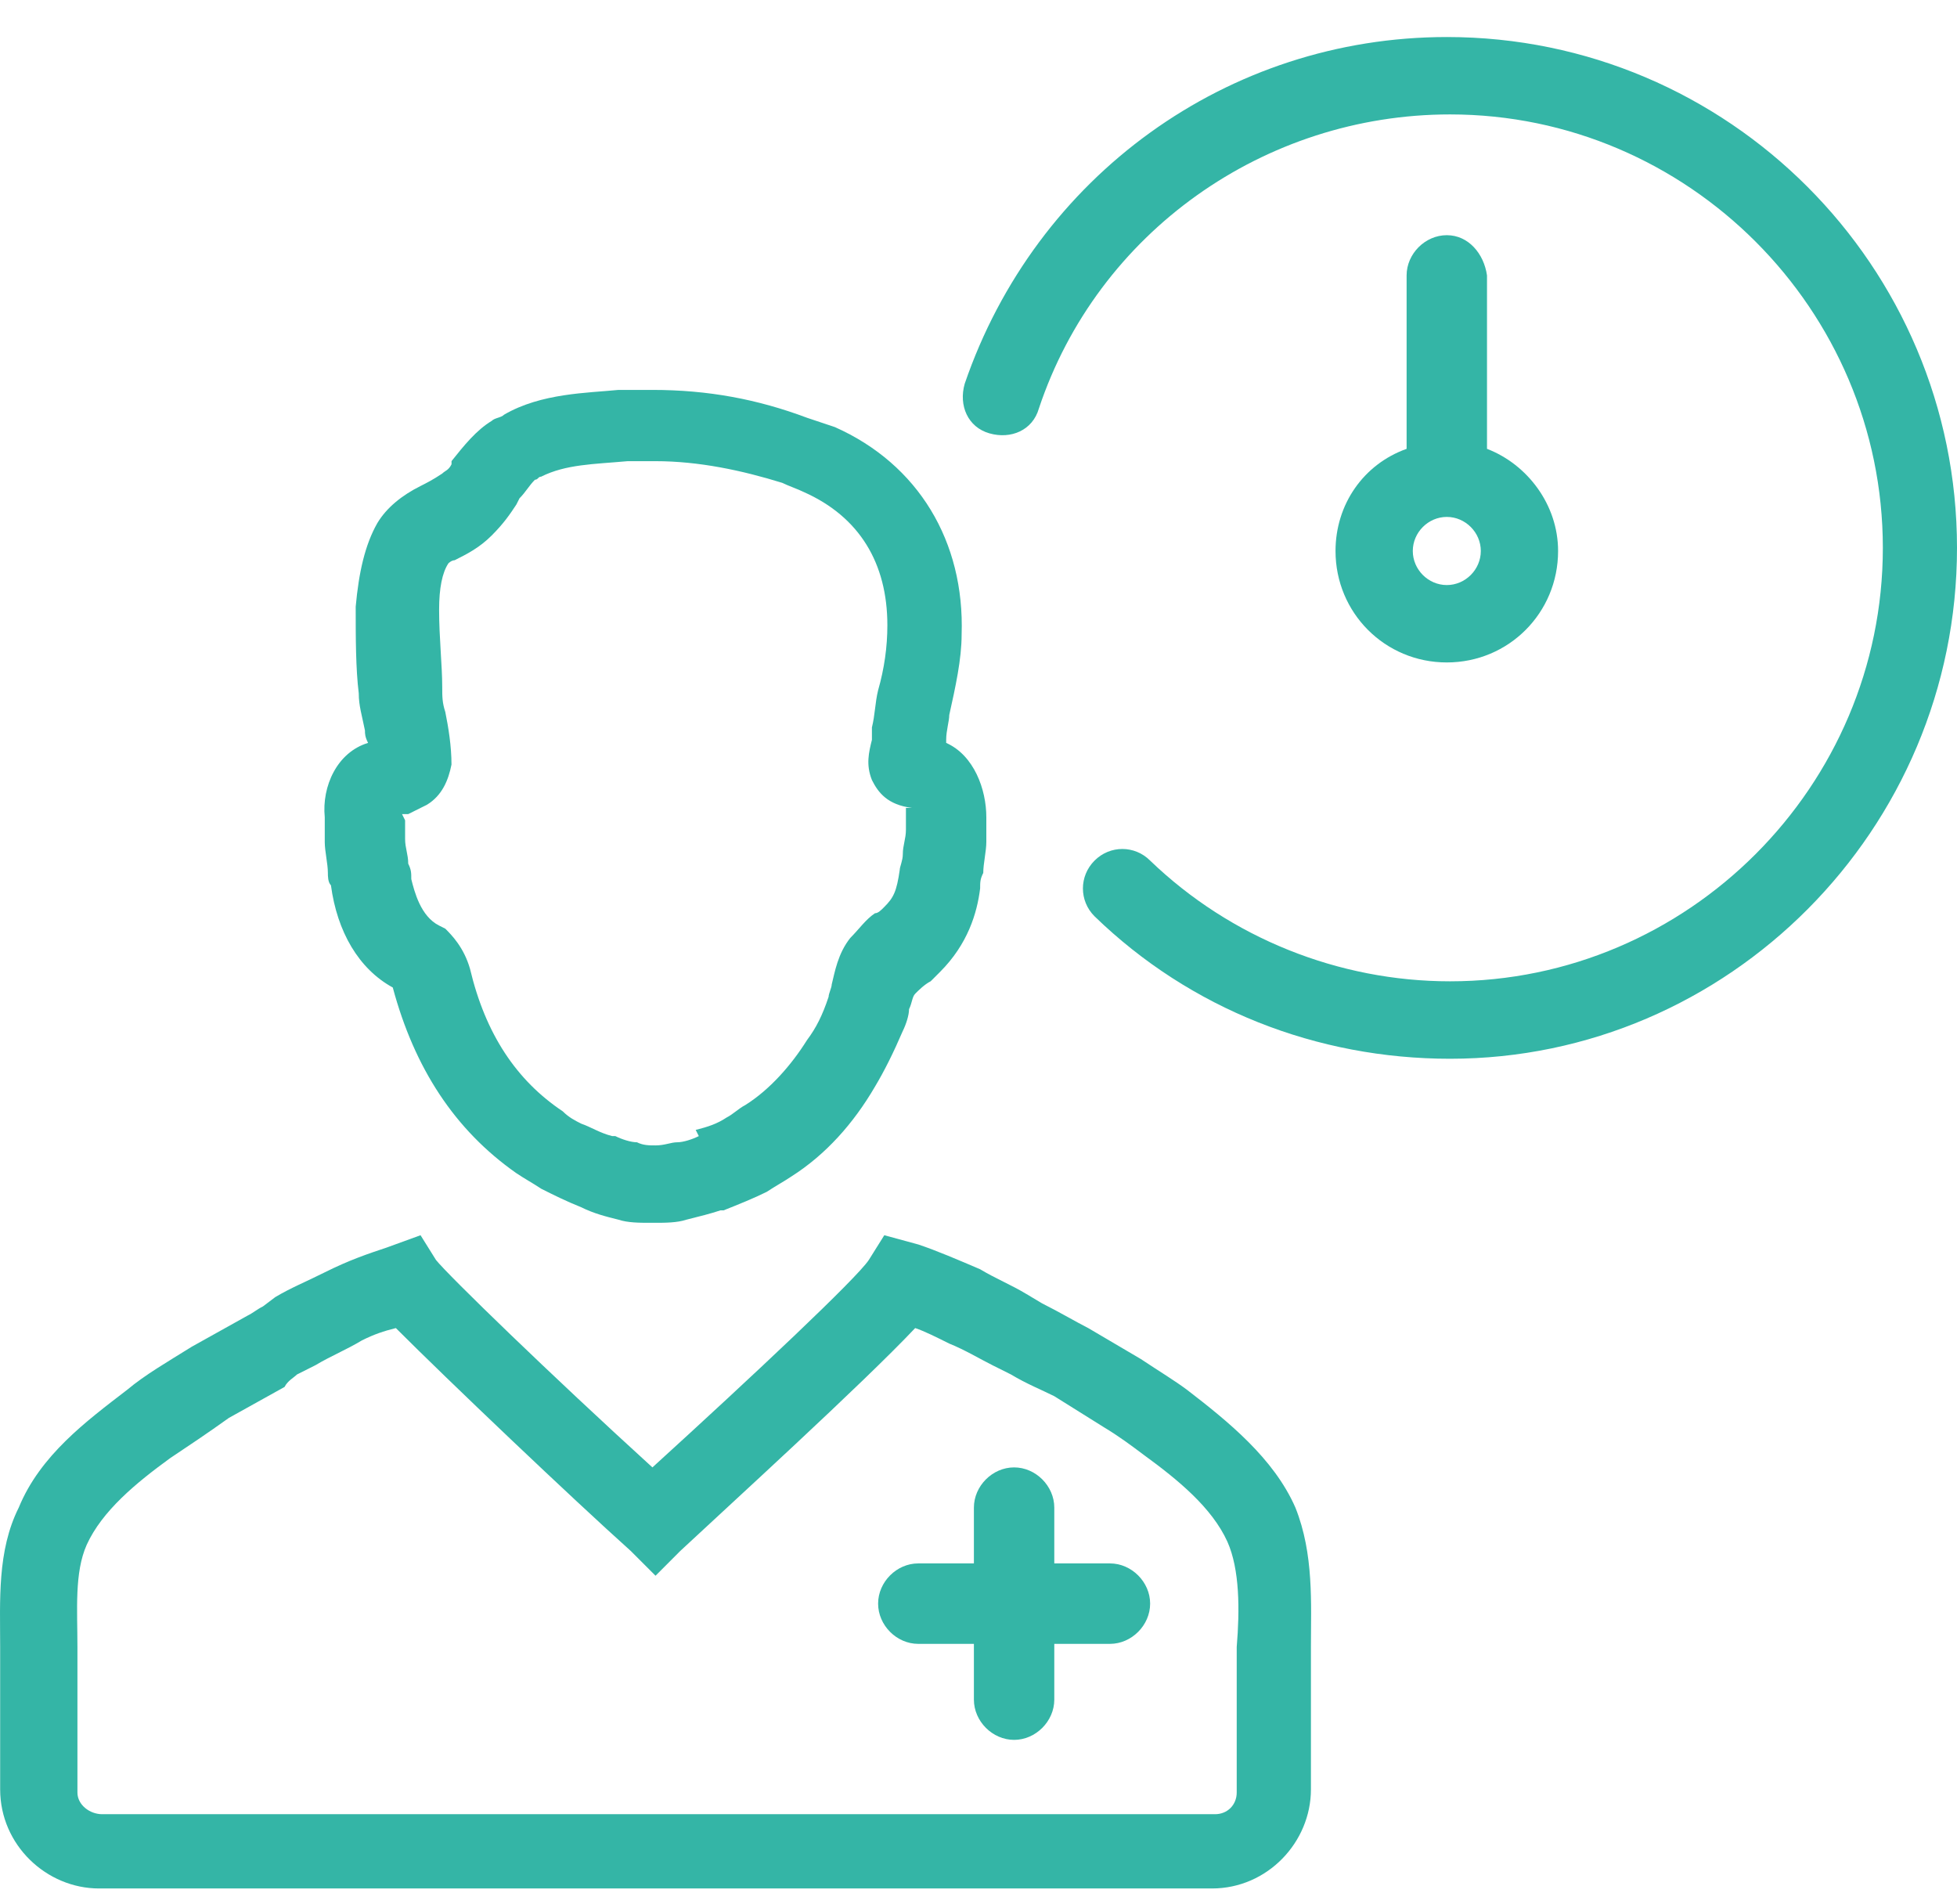 <svg width="37" height="36" viewBox="0 0 37 36" fill="none" xmlns="http://www.w3.org/2000/svg">
<path d="M6.14 15.449V15.917C6.14 16.093 6.199 16.327 6.199 16.502C6.199 16.561 6.199 16.678 6.257 16.736C6.374 17.614 6.783 18.317 7.426 18.668C7.835 20.19 8.595 21.36 9.764 22.179C9.939 22.296 10.056 22.355 10.232 22.472C10.465 22.589 10.699 22.706 10.991 22.823C11.225 22.94 11.459 22.999 11.693 23.057C11.868 23.116 12.102 23.116 12.277 23.116H12.394C12.569 23.116 12.803 23.116 12.978 23.057C13.212 22.999 13.446 22.94 13.621 22.881H13.68C13.972 22.765 14.264 22.647 14.498 22.53C14.674 22.413 14.79 22.355 14.966 22.238C15.609 21.828 16.134 21.243 16.544 20.54C16.719 20.248 16.894 19.896 17.07 19.487C17.128 19.37 17.187 19.194 17.187 19.077C17.245 18.96 17.245 18.843 17.304 18.785C17.362 18.726 17.479 18.609 17.596 18.55L17.771 18.375C18.298 17.848 18.473 17.263 18.531 16.794C18.531 16.677 18.531 16.619 18.59 16.502C18.59 16.326 18.648 16.092 18.648 15.917V15.448C18.648 14.922 18.415 14.278 17.889 14.044V13.985C17.889 13.809 17.947 13.634 17.947 13.517C18.064 12.99 18.181 12.463 18.181 11.995C18.24 10.239 17.363 8.776 15.785 8.074C15.609 8.015 15.434 7.957 15.259 7.898C14.324 7.547 13.388 7.371 12.336 7.371H11.693C11.109 7.43 10.232 7.43 9.531 7.839C9.472 7.898 9.355 7.898 9.297 7.956C9.005 8.132 8.771 8.424 8.537 8.717L8.537 8.777C8.478 8.894 8.42 8.894 8.361 8.952C8.186 9.069 8.069 9.128 7.952 9.187C7.601 9.362 7.309 9.596 7.134 9.889C6.9 10.299 6.783 10.825 6.725 11.469C6.725 12.054 6.725 12.639 6.783 13.108C6.783 13.342 6.842 13.518 6.9 13.81C6.9 13.869 6.9 13.927 6.959 14.044C6.374 14.22 6.082 14.864 6.14 15.449ZM7.601 15.39H7.718L7.952 15.273L8.069 15.215C8.361 15.039 8.478 14.746 8.536 14.454C8.536 14.103 8.478 13.752 8.419 13.459C8.361 13.283 8.361 13.166 8.361 12.991C8.361 12.581 8.302 12.054 8.302 11.527C8.302 11.118 8.361 10.825 8.478 10.649C8.478 10.649 8.536 10.591 8.595 10.591C8.828 10.474 9.062 10.357 9.296 10.123C9.53 9.889 9.647 9.713 9.763 9.537L9.822 9.42C9.939 9.303 9.998 9.186 10.114 9.069C10.173 9.069 10.173 9.011 10.231 9.011C10.699 8.776 11.225 8.776 11.868 8.718H12.394C13.212 8.718 14.031 8.893 14.79 9.128C14.907 9.186 15.083 9.245 15.2 9.303C16.251 9.771 16.777 10.649 16.777 11.82C16.777 12.23 16.719 12.639 16.602 13.049C16.544 13.283 16.544 13.517 16.485 13.751V13.986C16.427 14.22 16.368 14.454 16.485 14.746C16.602 14.98 16.777 15.215 17.245 15.273L17.946 15.332H18.356H18.297L17.888 15.273H17.128V15.39V15.683C17.128 15.859 17.069 15.976 17.069 16.151C17.069 16.268 17.011 16.386 17.011 16.444C16.952 16.854 16.894 16.971 16.718 17.146C16.66 17.205 16.602 17.264 16.543 17.264C16.367 17.381 16.25 17.556 16.075 17.732C15.842 18.024 15.783 18.375 15.725 18.61C15.725 18.668 15.666 18.785 15.666 18.844C15.549 19.195 15.432 19.429 15.257 19.663C14.964 20.131 14.556 20.599 14.088 20.892C13.971 20.951 13.854 21.068 13.737 21.126C13.562 21.243 13.387 21.302 13.153 21.36L13.212 21.477C13.095 21.536 12.92 21.594 12.803 21.594C12.686 21.594 12.569 21.653 12.394 21.653C12.277 21.653 12.16 21.653 12.043 21.594C11.926 21.594 11.751 21.536 11.634 21.477H11.575C11.341 21.419 11.166 21.302 10.991 21.243C10.874 21.184 10.757 21.126 10.64 21.009C9.763 20.424 9.179 19.546 8.887 18.317C8.77 17.907 8.536 17.673 8.419 17.556L8.302 17.497C7.952 17.322 7.835 16.854 7.776 16.619C7.776 16.502 7.776 16.444 7.718 16.327C7.718 16.151 7.659 16.034 7.659 15.858V15.566V15.507L7.601 15.39Z" fill="#34B5A6"/>
<path d="M27.354 4.446C26.945 4.446 26.594 4.797 26.594 5.207V8.485C25.776 8.777 25.25 9.538 25.25 10.416C25.25 11.586 26.185 12.523 27.354 12.523C28.523 12.523 29.458 11.587 29.458 10.416C29.458 9.538 28.874 8.777 28.114 8.485V5.207C28.056 4.797 27.764 4.446 27.354 4.446H27.354ZM27.354 11.06C27.003 11.06 26.711 10.767 26.711 10.416C26.711 10.065 27.003 9.772 27.354 9.772C27.705 9.772 27.997 10.065 27.997 10.416C27.997 10.767 27.705 11.06 27.354 11.06Z" fill="#34B5A6"/>
<path d="M37 10.357C37 5.031 32.675 0.7 27.356 0.7C23.206 0.7 19.582 3.334 18.239 7.255C18.122 7.665 18.297 8.075 18.706 8.192C19.115 8.309 19.524 8.133 19.641 7.724C20.752 4.387 23.908 2.163 27.415 2.163C31.915 2.163 35.598 5.851 35.598 10.357C35.598 14.864 31.916 18.551 27.415 18.551C25.311 18.551 23.265 17.732 21.745 16.269C21.453 15.976 20.986 15.976 20.694 16.269C20.401 16.562 20.401 17.03 20.694 17.322C22.505 19.078 24.902 20.015 27.415 20.015C32.675 20.015 37 15.684 37 10.357Z" fill="#34B5A6"/>
<path d="M4.971 24.697C4.854 24.755 4.795 24.814 4.678 24.872L3.627 25.458C3.159 25.75 2.75 25.984 2.399 26.277C1.639 26.862 0.763 27.506 0.354 28.501C-0.056 29.32 0.003 30.257 0.003 31.135V31.428V33.827C0.003 34.88 0.88 35.7 1.873 35.7H22.914C23.966 35.7 24.785 34.822 24.785 33.827V31.428V31.135C24.785 30.316 24.843 29.379 24.492 28.501C24.083 27.565 23.206 26.862 22.447 26.277C22.213 26.101 21.921 25.926 21.57 25.692L20.576 25.107C20.343 24.989 20.05 24.814 19.7 24.638L19.407 24.463C19.115 24.287 18.823 24.17 18.53 23.994C18.121 23.819 17.712 23.643 17.362 23.526L16.719 23.351L16.426 23.819C16.192 24.17 14.264 25.984 12.335 27.74C10.406 25.984 8.477 24.111 8.243 23.819L7.951 23.351L7.308 23.585C6.957 23.702 6.607 23.819 6.139 24.053C5.789 24.229 5.496 24.346 5.204 24.521L4.971 24.697ZM5.614 25.984L5.964 25.808C6.257 25.633 6.549 25.516 6.841 25.34C7.075 25.223 7.25 25.165 7.484 25.106C8.478 26.101 10.816 28.325 11.926 29.32L12.394 29.788L12.861 29.32C13.738 28.501 16.31 26.16 17.303 25.106C17.479 25.165 17.712 25.282 17.946 25.399C18.239 25.516 18.531 25.692 18.765 25.809L19.115 25.984C19.407 26.16 19.7 26.277 19.933 26.394L20.868 26.979C21.161 27.155 21.395 27.331 21.628 27.506C22.271 27.974 22.914 28.501 23.206 29.145C23.44 29.672 23.44 30.433 23.382 31.135V31.428V33.886C23.382 34.12 23.206 34.296 22.973 34.296H1.931C1.698 34.296 1.464 34.12 1.464 33.886V31.428V31.135C1.464 30.433 1.405 29.73 1.639 29.204C1.932 28.56 2.574 28.033 3.217 27.565C3.568 27.331 3.919 27.097 4.328 26.804L5.38 26.219C5.439 26.101 5.556 26.043 5.614 25.984L5.614 25.984Z" fill="#34B5A6"/>
<path d="M17.361 31.076H18.413V32.13C18.413 32.539 18.764 32.891 19.173 32.891C19.582 32.891 19.933 32.539 19.933 32.13V31.076H20.985C21.394 31.076 21.745 30.725 21.745 30.315C21.745 29.906 21.394 29.555 20.985 29.555H19.933V28.501C19.933 28.091 19.582 27.74 19.173 27.74C18.764 27.74 18.413 28.091 18.413 28.501V29.555H17.361C16.952 29.555 16.602 29.906 16.602 30.315C16.602 30.725 16.952 31.076 17.361 31.076Z" fill="#34B5A6"/>
</svg>

